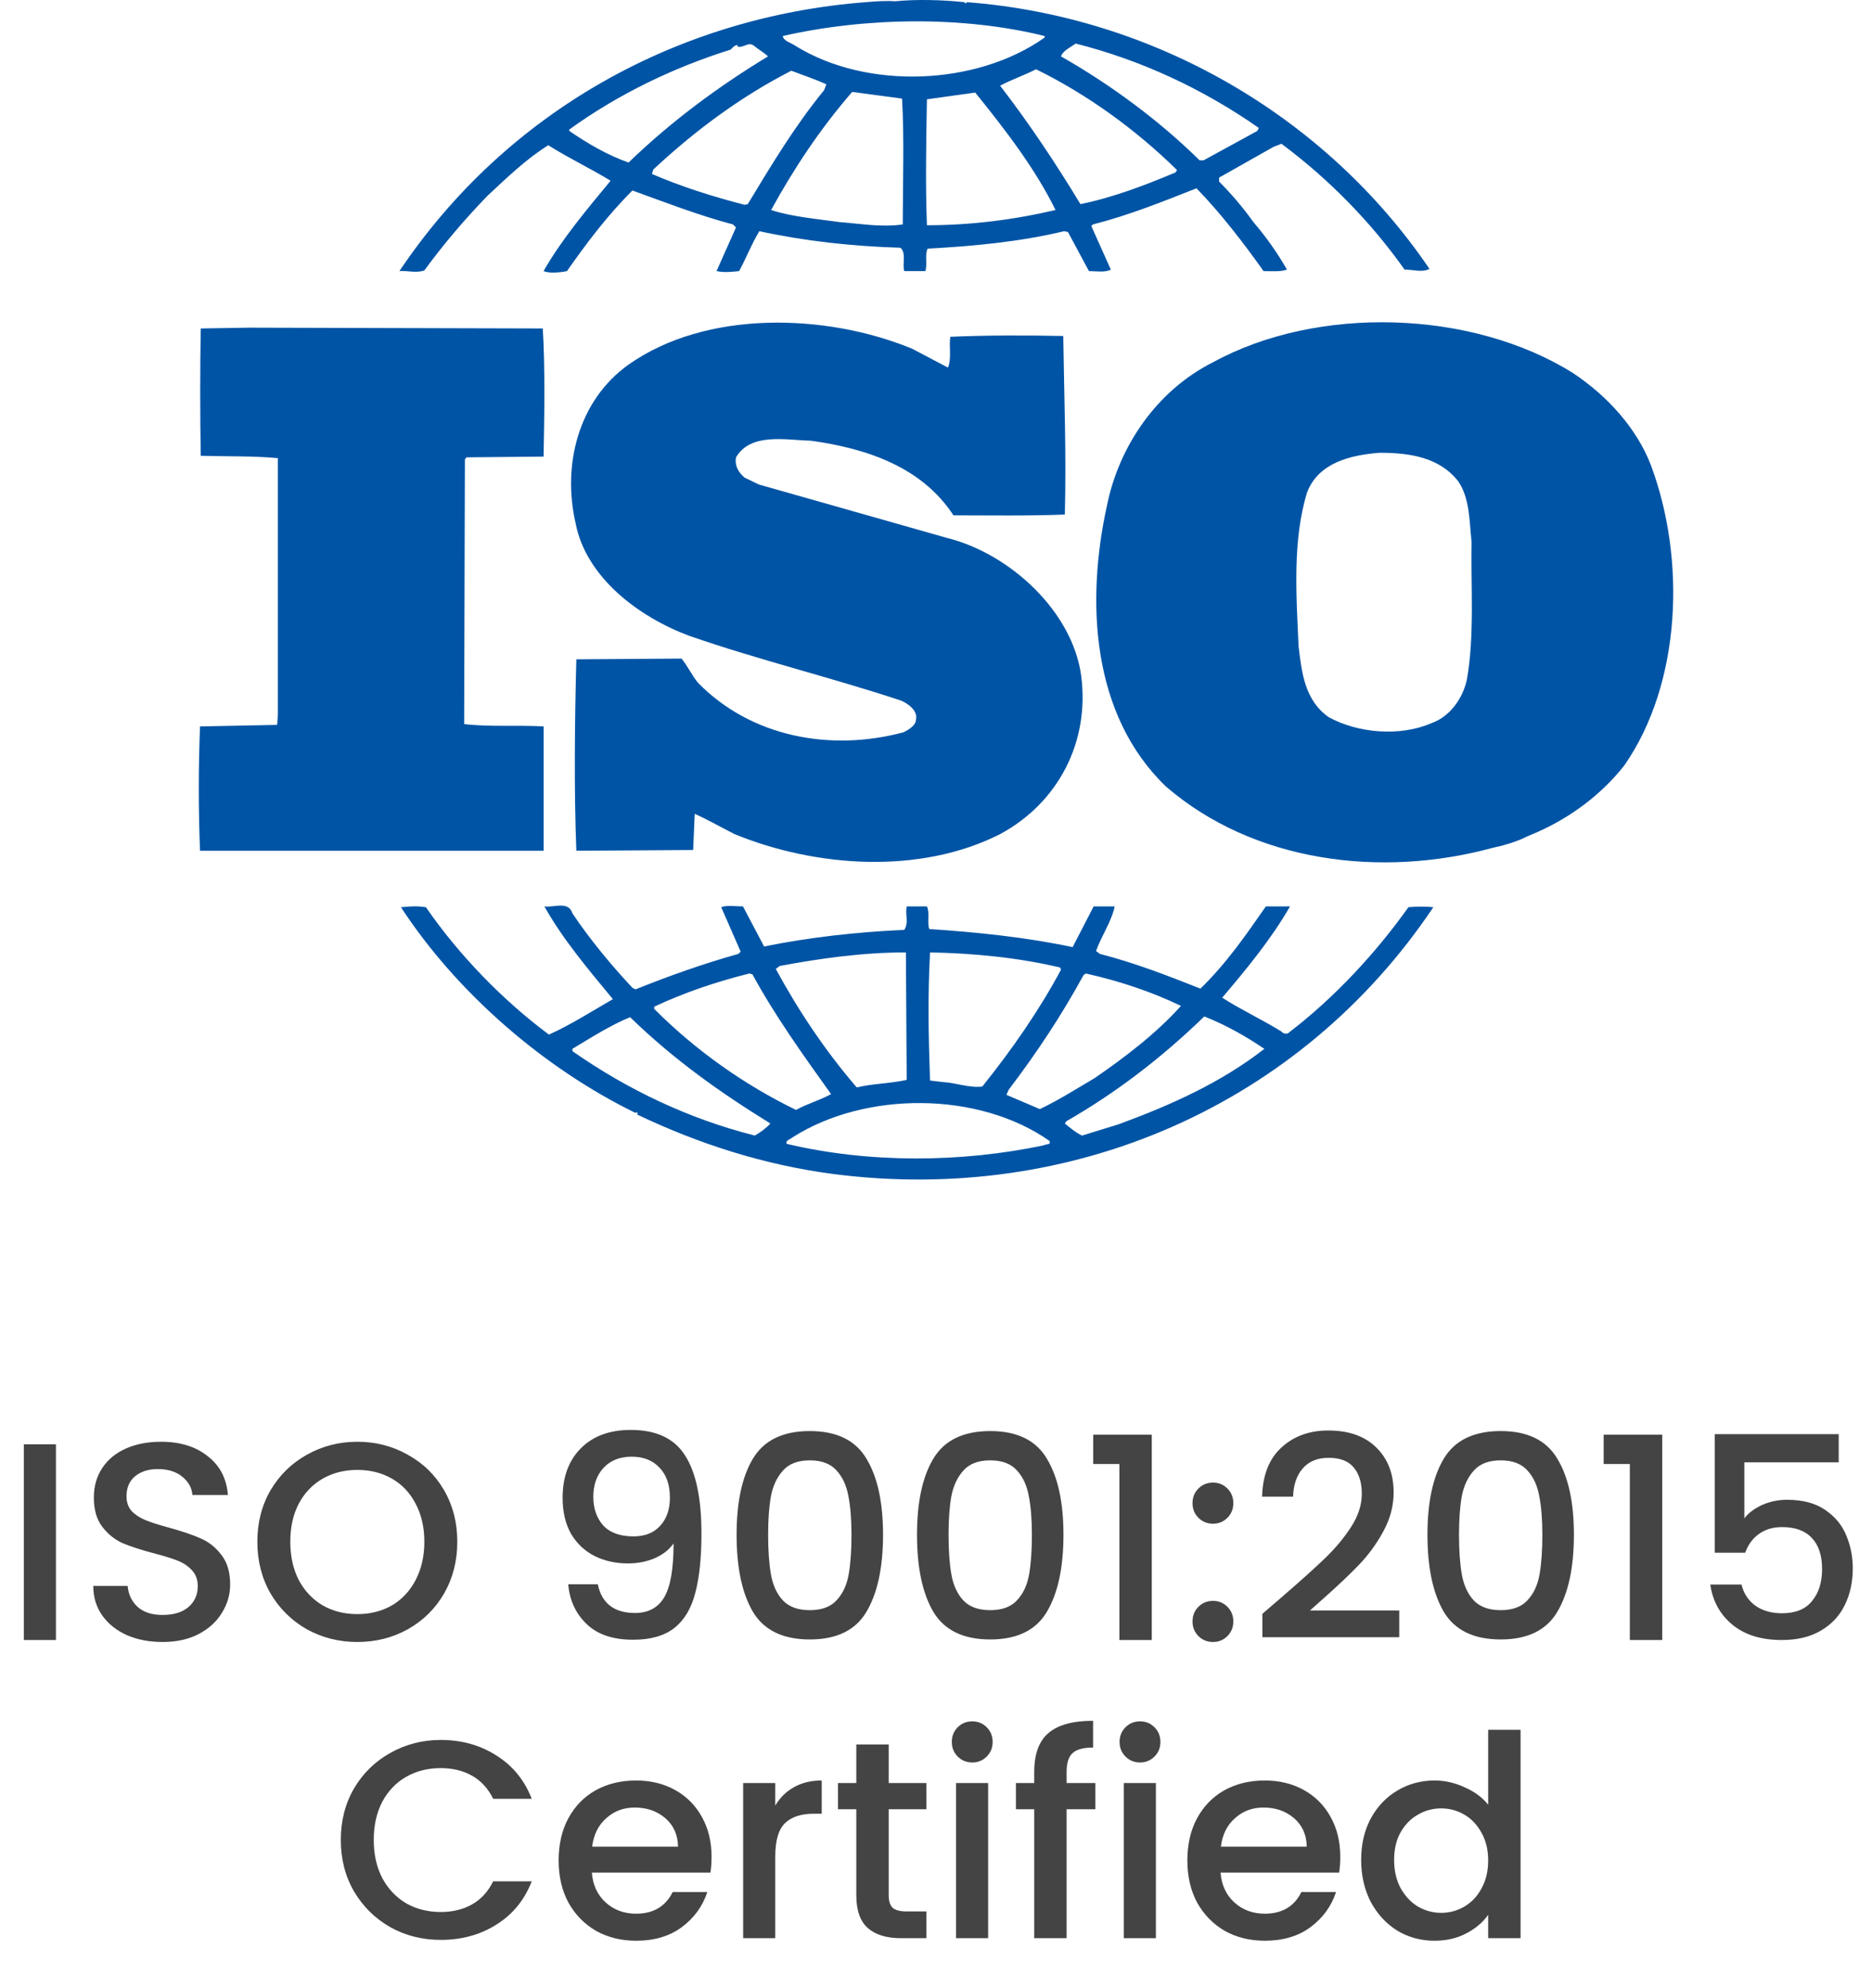 <svg width="113" height="120" viewBox="0 0 113 120" fill="none" xmlns="http://www.w3.org/2000/svg">
<path d="M99.647 28.062C98.799 25.873 97.059 23.919 94.941 22.513C88.829 18.691 79.512 18.418 73.215 21.872C69.779 23.597 67.523 27.01 66.82 30.521C65.546 36.293 65.874 43.16 70.39 47.486C75.66 52.032 83.326 53.035 90.143 51.169C90.466 51.108 91.494 50.855 92.202 50.483L92.403 50.399C94.519 49.533 96.538 48.122 98.045 46.211C101.525 41.206 101.763 33.7 99.646 28.061L99.647 28.062ZM88.546 41.025C88.309 42.118 87.559 43.254 86.38 43.664C84.5 44.478 81.962 44.253 80.221 43.302C78.764 42.297 78.576 40.618 78.388 39.026C78.244 35.889 78.015 32.569 78.908 29.699C79.608 27.921 81.537 27.466 83.28 27.332C85.114 27.332 86.896 27.607 88.029 29.062C88.734 30.105 88.689 31.472 88.829 32.701C88.779 35.293 89.017 38.384 88.546 41.024V41.025Z" fill="#0054A5"/>
<path d="M32.812 43.851C31.261 43.758 29.519 43.891 28.018 43.71L28.062 27.74L28.157 27.607L32.813 27.563C32.862 24.971 32.907 22.19 32.764 19.828L15.038 19.78L12.119 19.828C12.074 22.238 12.074 25.055 12.119 27.514C13.72 27.562 15.222 27.514 16.774 27.655V43.121L16.73 43.758L12.074 43.851C11.975 46.393 11.975 48.853 12.074 51.355H32.814V43.851H32.812Z" fill="#0054A5"/>
<path d="M85.016 54.765C83.043 57.541 80.549 60.226 77.825 62.313C77.727 62.454 77.444 62.402 77.355 62.269C76.175 61.543 74.906 60.951 73.776 60.225C75.282 58.453 76.741 56.678 77.87 54.716H76.41C75.238 56.405 74.014 58.178 72.462 59.678C70.391 58.86 68.512 58.13 66.394 57.582L66.16 57.408C66.488 56.489 67.098 55.627 67.286 54.716H66.016L64.748 57.174C61.975 56.582 58.916 56.264 56.094 56.083C55.951 55.676 56.139 55.083 55.951 54.716H54.73C54.632 55.264 54.87 55.676 54.587 56.132C51.672 56.264 48.85 56.582 46.123 57.135L44.849 54.716C44.383 54.716 43.862 54.628 43.535 54.765L44.71 57.449L44.571 57.582C42.45 58.178 40.387 58.908 38.364 59.723L38.175 59.63C36.856 58.219 35.587 56.679 34.551 55.131C34.317 54.354 33.376 54.809 32.86 54.716C33.986 56.719 35.493 58.492 36.995 60.315C35.726 61.044 34.46 61.858 33.138 62.454C30.317 60.359 27.688 57.63 25.71 54.765C25.144 54.676 24.772 54.716 24.203 54.765C27.589 59.952 32.859 64.498 38.363 67.183C38.363 67.183 38.363 67.142 38.411 67.142C38.452 67.142 38.546 67.226 38.452 67.275C42.17 69.049 46.121 70.323 50.306 70.87C64.746 72.733 78.527 66.686 86.52 54.765C86.103 54.716 85.484 54.716 85.014 54.765H85.016ZM65.407 58.859L65.547 58.766C67.573 59.221 69.498 59.859 71.287 60.721C69.781 62.402 67.851 63.861 66.067 65.086C64.986 65.723 63.901 66.412 62.77 66.952L60.752 66.09L60.892 65.776C62.587 63.548 64.094 61.269 65.408 58.859H65.407ZM56.14 57.493C58.823 57.541 61.505 57.815 63.994 58.404L64.043 58.541C62.728 60.995 61.079 63.366 59.294 65.591C58.492 65.683 57.742 65.368 56.943 65.321L56.14 65.227C56.047 62.544 55.997 60.178 56.14 57.493ZM47.066 58.311C49.511 57.856 52.05 57.493 54.683 57.493L54.731 65.188C53.74 65.41 52.66 65.41 51.717 65.643C49.789 63.406 48.192 60.995 46.829 58.492L47.066 58.311ZM39.491 60.77C41.33 59.903 43.254 59.262 45.228 58.766L45.419 58.814C46.779 61.318 48.474 63.68 50.166 66.046C49.51 66.412 48.708 66.634 48.053 67.001C44.95 65.501 41.985 63.406 39.491 60.904V60.77ZM45.56 68.549C41.608 67.545 37.939 65.816 34.554 63.454V63.313C35.684 62.636 36.813 61.907 38.034 61.402C40.716 64.003 43.488 65.956 46.502 67.819C46.264 68.093 45.888 68.369 45.561 68.549H45.56ZM63.008 69.137C58.025 70.189 52.472 70.231 47.488 69.049C47.395 68.822 47.722 68.775 47.865 68.642C52.239 65.865 59.057 65.865 63.34 68.864C63.48 69.137 63.103 69.05 63.009 69.137H63.008ZM67.524 67.868L65.313 68.55C64.936 68.369 64.608 68.094 64.277 67.82L64.371 67.683C67.381 65.957 70.108 63.862 72.696 61.359C73.966 61.859 75.19 62.544 76.32 63.314C73.687 65.37 70.628 66.728 67.524 67.868Z" fill="#0054A5"/>
<path d="M25.618 16.321C26.748 14.773 28.018 13.274 29.426 11.819C30.646 10.682 31.776 9.59 33.095 8.768C34.319 9.542 35.683 10.186 36.857 10.911C35.399 12.676 33.897 14.458 32.811 16.365C33.139 16.506 33.753 16.462 34.224 16.365C35.399 14.685 36.669 12.999 38.175 11.5C40.194 12.23 42.172 12.999 44.243 13.548L44.427 13.729L43.252 16.366C43.773 16.463 44.1 16.414 44.615 16.366C45.037 15.596 45.365 14.734 45.835 13.956C48.567 14.552 51.438 14.867 54.353 14.955C54.729 15.277 54.447 15.959 54.587 16.366H55.856C55.995 15.918 55.811 15.411 55.995 15.008C58.726 14.867 61.592 14.593 64.234 13.956L64.464 14.004L65.733 16.366C66.159 16.366 66.721 16.463 67.052 16.273L65.873 13.641L65.971 13.548C68.13 13 70.156 12.182 72.224 11.368C73.686 12.867 75.045 14.641 76.274 16.366C76.789 16.366 77.306 16.414 77.683 16.273C77.117 15.277 76.409 14.278 75.66 13.407C75.046 12.545 74.39 11.775 73.587 10.957V10.723L76.88 8.862L77.356 8.68C80.221 10.816 82.76 13.408 84.783 16.274C85.348 16.274 85.819 16.463 86.289 16.234C79.985 6.955 69.591 0.989 58.356 0.13L58.306 0.218L58.212 0.13C56.943 -0.003 55.386 -0.056 54.023 0.077C53.507 0.037 52.896 0.077 52.282 0.13C40.997 0.989 30.605 6.679 24.11 16.365C24.581 16.321 25.146 16.506 25.617 16.321H25.618ZM45.138 12.323L44.95 12.364C43.021 11.868 41.138 11.271 39.352 10.501L39.442 10.226C42.03 7.817 44.757 5.813 47.767 4.269C48.475 4.543 49.18 4.769 49.883 5.091L49.744 5.446C47.954 7.635 46.546 9.996 45.138 12.322V12.323ZM54.494 13.548C53.18 13.729 52.005 13.508 50.682 13.407C49.416 13.226 47.816 13.094 46.547 12.678C47.91 10.187 49.511 7.773 51.44 5.549L54.45 5.951C54.589 8.313 54.494 11.046 54.494 13.549V13.548ZM55.952 13.597C55.858 11.179 55.907 8.498 55.952 5.995C56.893 5.862 57.925 5.721 58.868 5.588C60.702 7.857 62.492 10.186 63.715 12.677C61.173 13.274 58.585 13.596 55.952 13.596V13.597ZM70.959 10.409C69.122 11.179 67.238 11.908 65.219 12.323C63.762 9.913 62.164 7.502 60.371 5.173C61.03 4.818 61.833 4.544 62.537 4.181C65.6 5.681 68.56 7.817 71.05 10.267L70.959 10.408V10.409ZM64.936 2.63C68.888 3.633 72.601 5.359 75.988 7.724L75.894 7.905L72.651 9.679H72.414C69.924 7.228 67.009 5.092 64.044 3.404C64.138 3.085 64.609 2.855 64.936 2.63ZM63.057 2.174V2.267C58.962 5.174 52.333 5.447 48.008 2.763C47.767 2.582 47.3 2.493 47.251 2.174C52.239 1.041 58.114 0.949 63.057 2.174ZM34.365 7.817C37.33 5.681 40.622 4.089 44.103 2.996C44.246 2.855 44.337 2.723 44.525 2.723V2.815C44.902 2.903 45.184 2.493 45.512 2.763C45.794 2.996 46.126 3.177 46.36 3.404C43.444 5.173 40.574 7.269 37.941 9.812C36.672 9.364 35.496 8.679 34.366 7.905V7.817H34.365Z" fill="#0054A5"/>
<path d="M54.543 44.204C50.121 45.39 45.322 44.486 42.124 41.206C41.751 40.75 41.514 40.21 41.137 39.755L34.79 39.8C34.692 43.482 34.647 47.715 34.79 51.355L41.841 51.311L41.936 49.127C42.739 49.489 43.537 49.944 44.336 50.351C49.229 52.355 55.526 52.81 60.371 50.351C63.901 48.445 65.784 44.762 65.264 40.795C64.749 36.933 60.985 33.427 57.177 32.476L45.794 29.243L44.95 28.832C44.573 28.517 44.336 28.11 44.429 27.606C45.322 26.107 47.395 26.562 48.946 26.603C52.239 27.058 55.625 28.151 57.553 31.109C59.621 31.109 62.02 31.149 64.277 31.061C64.371 27.332 64.236 24.06 64.182 20.283C62.066 20.235 59.478 20.235 57.365 20.331C57.271 20.871 57.456 21.641 57.222 22.189L55.06 21.052C49.884 18.916 42.641 18.69 37.94 22.011C34.881 24.191 33.944 28.11 34.742 31.563C35.352 34.836 38.55 37.247 41.608 38.383C45.794 39.838 50.167 40.891 54.405 42.297C54.826 42.482 55.387 42.894 55.297 43.394C55.297 43.797 54.872 44.032 54.544 44.203L54.543 44.204Z" fill="#0054A5"/>
<path d="M3.376 87.185V99H1.438V87.185H3.376ZM9.813 99.119C9.02 99.119 8.306 98.983 7.671 98.711C7.036 98.428 6.538 98.031 6.175 97.521C5.812 97.011 5.631 96.416 5.631 95.736H7.705C7.75 96.246 7.949 96.665 8.3 96.994C8.663 97.323 9.167 97.487 9.813 97.487C10.482 97.487 11.003 97.328 11.377 97.011C11.751 96.682 11.938 96.263 11.938 95.753C11.938 95.356 11.819 95.033 11.581 94.784C11.354 94.535 11.065 94.342 10.714 94.206C10.374 94.07 9.898 93.923 9.286 93.764C8.515 93.56 7.886 93.356 7.399 93.152C6.923 92.937 6.515 92.608 6.175 92.166C5.835 91.724 5.665 91.135 5.665 90.398C5.665 89.718 5.835 89.123 6.175 88.613C6.515 88.103 6.991 87.712 7.603 87.44C8.215 87.168 8.923 87.032 9.728 87.032C10.873 87.032 11.808 87.321 12.533 87.899C13.27 88.466 13.678 89.248 13.757 90.245H11.615C11.581 89.814 11.377 89.446 11.003 89.14C10.629 88.834 10.136 88.681 9.524 88.681C8.969 88.681 8.515 88.823 8.164 89.106C7.813 89.389 7.637 89.797 7.637 90.33C7.637 90.693 7.745 90.993 7.96 91.231C8.187 91.458 8.47 91.639 8.81 91.775C9.15 91.911 9.615 92.058 10.204 92.217C10.986 92.432 11.621 92.648 12.108 92.863C12.607 93.078 13.026 93.413 13.366 93.866C13.717 94.308 13.893 94.903 13.893 95.651C13.893 96.252 13.729 96.818 13.4 97.351C13.083 97.884 12.612 98.314 11.989 98.643C11.377 98.96 10.652 99.119 9.813 99.119ZM21.569 99.119C20.47 99.119 19.455 98.864 18.526 98.354C17.608 97.833 16.877 97.113 16.333 96.195C15.8 95.266 15.534 94.223 15.534 93.067C15.534 91.911 15.8 90.874 16.333 89.956C16.877 89.038 17.608 88.324 18.526 87.814C19.455 87.293 20.47 87.032 21.569 87.032C22.68 87.032 23.694 87.293 24.612 87.814C25.541 88.324 26.272 89.038 26.805 89.956C27.337 90.874 27.604 91.911 27.604 93.067C27.604 94.223 27.337 95.266 26.805 96.195C26.272 97.113 25.541 97.833 24.612 98.354C23.694 98.864 22.68 99.119 21.569 99.119ZM21.569 97.436C22.351 97.436 23.048 97.26 23.66 96.909C24.272 96.546 24.748 96.036 25.088 95.379C25.439 94.71 25.615 93.94 25.615 93.067C25.615 92.194 25.439 91.429 25.088 90.772C24.748 90.115 24.272 89.61 23.66 89.259C23.048 88.908 22.351 88.732 21.569 88.732C20.787 88.732 20.09 88.908 19.478 89.259C18.866 89.61 18.384 90.115 18.033 90.772C17.693 91.429 17.523 92.194 17.523 93.067C17.523 93.94 17.693 94.71 18.033 95.379C18.384 96.036 18.866 96.546 19.478 96.909C20.09 97.26 20.787 97.436 21.569 97.436ZM36.086 95.634C36.199 96.201 36.443 96.631 36.817 96.926C37.191 97.221 37.695 97.368 38.33 97.368C39.135 97.368 39.724 97.051 40.098 96.416C40.472 95.781 40.659 94.699 40.659 93.169C40.387 93.554 40.002 93.855 39.503 94.07C39.016 94.274 38.483 94.376 37.905 94.376C37.168 94.376 36.499 94.229 35.899 93.934C35.298 93.628 34.822 93.18 34.471 92.591C34.131 91.99 33.961 91.265 33.961 90.415C33.961 89.168 34.324 88.177 35.049 87.44C35.785 86.692 36.794 86.318 38.075 86.318C39.616 86.318 40.71 86.834 41.356 87.865C42.013 88.885 42.342 90.455 42.342 92.574C42.342 94.036 42.217 95.232 41.968 96.161C41.73 97.09 41.31 97.793 40.71 98.269C40.109 98.745 39.276 98.983 38.211 98.983C36.998 98.983 36.063 98.666 35.406 98.031C34.748 97.396 34.38 96.597 34.301 95.634H36.086ZM38.245 92.744C38.925 92.744 39.458 92.534 39.843 92.115C40.239 91.684 40.438 91.118 40.438 90.415C40.438 89.633 40.228 89.027 39.809 88.596C39.401 88.154 38.84 87.933 38.126 87.933C37.412 87.933 36.845 88.16 36.426 88.613C36.018 89.055 35.814 89.639 35.814 90.364C35.814 91.055 36.012 91.628 36.409 92.081C36.817 92.523 37.429 92.744 38.245 92.744ZM44.463 92.642C44.463 90.681 44.791 89.151 45.449 88.052C46.117 86.941 47.262 86.386 48.883 86.386C50.504 86.386 51.642 86.941 52.3 88.052C52.968 89.151 53.303 90.681 53.303 92.642C53.303 94.625 52.968 96.178 52.3 97.3C51.642 98.411 50.504 98.966 48.883 98.966C47.262 98.966 46.117 98.411 45.449 97.3C44.791 96.178 44.463 94.625 44.463 92.642ZM51.399 92.642C51.399 91.724 51.337 90.948 51.212 90.313C51.099 89.678 50.861 89.163 50.498 88.766C50.135 88.358 49.597 88.154 48.883 88.154C48.169 88.154 47.63 88.358 47.268 88.766C46.905 89.163 46.661 89.678 46.537 90.313C46.423 90.948 46.367 91.724 46.367 92.642C46.367 93.594 46.423 94.393 46.537 95.039C46.65 95.685 46.888 96.206 47.251 96.603C47.625 97 48.169 97.198 48.883 97.198C49.597 97.198 50.135 97 50.498 96.603C50.872 96.206 51.115 95.685 51.229 95.039C51.342 94.393 51.399 93.594 51.399 92.642ZM55.353 92.642C55.353 90.681 55.682 89.151 56.34 88.052C57.008 86.941 58.153 86.386 59.773 86.386C61.394 86.386 62.533 86.941 63.191 88.052C63.859 89.151 64.194 90.681 64.194 92.642C64.194 94.625 63.859 96.178 63.191 97.3C62.533 98.411 61.394 98.966 59.773 98.966C58.153 98.966 57.008 98.411 56.34 97.3C55.682 96.178 55.353 94.625 55.353 92.642ZM62.289 92.642C62.289 91.724 62.227 90.948 62.102 90.313C61.989 89.678 61.751 89.163 61.389 88.766C61.026 88.358 60.487 88.154 59.773 88.154C59.059 88.154 58.521 88.358 58.158 88.766C57.796 89.163 57.552 89.678 57.428 90.313C57.314 90.948 57.258 91.724 57.258 92.642C57.258 93.594 57.314 94.393 57.428 95.039C57.541 95.685 57.779 96.206 58.142 96.603C58.516 97 59.059 97.198 59.773 97.198C60.487 97.198 61.026 97 61.389 96.603C61.763 96.206 62.006 95.685 62.12 95.039C62.233 94.393 62.289 93.594 62.289 92.642ZM65.989 88.375V86.607H69.525V99H67.57V88.375H65.989ZM73.225 99.119C72.873 99.119 72.579 99 72.341 98.762C72.103 98.524 71.984 98.229 71.984 97.878C71.984 97.527 72.103 97.232 72.341 96.994C72.579 96.756 72.873 96.637 73.225 96.637C73.564 96.637 73.853 96.756 74.091 96.994C74.329 97.232 74.448 97.527 74.448 97.878C74.448 98.229 74.329 98.524 74.091 98.762C73.853 99 73.564 99.119 73.225 99.119ZM73.225 91.979C72.873 91.979 72.579 91.86 72.341 91.622C72.103 91.384 71.984 91.089 71.984 90.738C71.984 90.387 72.103 90.092 72.341 89.854C72.579 89.616 72.873 89.497 73.225 89.497C73.564 89.497 73.853 89.616 74.091 89.854C74.329 90.092 74.448 90.387 74.448 90.738C74.448 91.089 74.329 91.384 74.091 91.622C73.853 91.86 73.564 91.979 73.225 91.979ZM77.425 96.365C78.513 95.424 79.369 94.654 79.993 94.053C80.627 93.441 81.154 92.806 81.573 92.149C81.993 91.492 82.203 90.834 82.203 90.177C82.203 89.497 82.038 88.964 81.71 88.579C81.392 88.194 80.888 88.001 80.197 88.001C79.528 88.001 79.007 88.216 78.632 88.647C78.27 89.066 78.077 89.633 78.055 90.347H76.184C76.219 89.055 76.604 88.069 77.341 87.389C78.088 86.698 79.035 86.352 80.18 86.352C81.415 86.352 82.378 86.692 83.07 87.372C83.772 88.052 84.124 88.959 84.124 90.092C84.124 90.908 83.914 91.696 83.495 92.455C83.087 93.203 82.594 93.877 82.016 94.478C81.449 95.067 80.724 95.753 79.84 96.535L79.075 97.215H84.463V98.83H76.201V97.419L77.425 96.365ZM86.166 92.642C86.166 90.681 86.495 89.151 87.152 88.052C87.821 86.941 88.965 86.386 90.586 86.386C92.207 86.386 93.346 86.941 94.003 88.052C94.672 89.151 95.006 90.681 95.006 92.642C95.006 94.625 94.672 96.178 94.003 97.3C93.346 98.411 92.207 98.966 90.586 98.966C88.965 98.966 87.821 98.411 87.152 97.3C86.495 96.178 86.166 94.625 86.166 92.642ZM93.102 92.642C93.102 91.724 93.04 90.948 92.915 90.313C92.802 89.678 92.564 89.163 92.201 88.766C91.838 88.358 91.3 88.154 90.586 88.154C89.872 88.154 89.334 88.358 88.971 88.766C88.608 89.163 88.365 89.678 88.24 90.313C88.127 90.948 88.07 91.724 88.07 92.642C88.07 93.594 88.127 94.393 88.24 95.039C88.353 95.685 88.591 96.206 88.954 96.603C89.328 97 89.872 97.198 90.586 97.198C91.3 97.198 91.838 97 92.201 96.603C92.575 96.206 92.819 95.685 92.932 95.039C93.045 94.393 93.102 93.594 93.102 92.642ZM96.802 88.375V86.607H100.338V99H98.383V88.375H96.802ZM110.99 88.273H105.295V91.656C105.533 91.339 105.884 91.072 106.349 90.857C106.825 90.642 107.329 90.534 107.862 90.534C108.814 90.534 109.585 90.738 110.174 91.146C110.775 91.554 111.2 92.07 111.449 92.693C111.71 93.316 111.84 93.974 111.84 94.665C111.84 95.504 111.676 96.252 111.347 96.909C111.03 97.555 110.548 98.065 109.902 98.439C109.267 98.813 108.485 99 107.556 99C106.321 99 105.329 98.694 104.581 98.082C103.833 97.47 103.385 96.66 103.238 95.651H105.125C105.25 96.184 105.527 96.609 105.958 96.926C106.389 97.232 106.927 97.385 107.573 97.385C108.378 97.385 108.978 97.141 109.375 96.654C109.783 96.167 109.987 95.521 109.987 94.716C109.987 93.9 109.783 93.277 109.375 92.846C108.967 92.404 108.366 92.183 107.573 92.183C107.018 92.183 106.547 92.325 106.162 92.608C105.788 92.88 105.516 93.254 105.346 93.73H103.51V86.573H110.99V88.273ZM20.572 111.067C20.572 109.911 20.839 108.874 21.371 107.956C21.915 107.038 22.646 106.324 23.564 105.814C24.494 105.293 25.508 105.032 26.607 105.032C27.865 105.032 28.982 105.344 29.956 105.967C30.942 106.579 31.656 107.452 32.098 108.585H29.769C29.463 107.962 29.038 107.497 28.494 107.191C27.95 106.885 27.321 106.732 26.607 106.732C25.825 106.732 25.128 106.908 24.516 107.259C23.904 107.61 23.423 108.115 23.071 108.772C22.731 109.429 22.561 110.194 22.561 111.067C22.561 111.94 22.731 112.705 23.071 113.362C23.423 114.019 23.904 114.529 24.516 114.892C25.128 115.243 25.825 115.419 26.607 115.419C27.321 115.419 27.95 115.266 28.494 114.96C29.038 114.654 29.463 114.189 29.769 113.566H32.098C31.656 114.699 30.942 115.572 29.956 116.184C28.982 116.796 27.865 117.102 26.607 117.102C25.497 117.102 24.482 116.847 23.564 116.337C22.646 115.816 21.915 115.096 21.371 114.178C20.839 113.26 20.572 112.223 20.572 111.067ZM42.952 112.087C42.952 112.438 42.929 112.756 42.884 113.039H35.727C35.783 113.787 36.061 114.388 36.56 114.841C37.059 115.294 37.67 115.521 38.396 115.521C39.438 115.521 40.175 115.085 40.606 114.212H42.697C42.413 115.073 41.898 115.782 41.15 116.337C40.413 116.881 39.495 117.153 38.396 117.153C37.501 117.153 36.696 116.955 35.982 116.558C35.279 116.15 34.724 115.583 34.316 114.858C33.919 114.121 33.721 113.271 33.721 112.308C33.721 111.345 33.913 110.5 34.299 109.775C34.696 109.038 35.245 108.472 35.948 108.075C36.662 107.678 37.478 107.48 38.396 107.48C39.28 107.48 40.068 107.673 40.759 108.058C41.45 108.443 41.989 108.987 42.374 109.69C42.759 110.381 42.952 111.18 42.952 112.087ZM40.929 111.475C40.917 110.761 40.663 110.189 40.164 109.758C39.665 109.327 39.047 109.112 38.311 109.112C37.642 109.112 37.07 109.327 36.594 109.758C36.118 110.177 35.834 110.75 35.744 111.475H40.929ZM46.797 108.993C47.08 108.517 47.454 108.149 47.919 107.888C48.395 107.616 48.956 107.48 49.602 107.48V109.486H49.109C48.35 109.486 47.772 109.679 47.375 110.064C46.99 110.449 46.797 111.118 46.797 112.07V117H44.859V107.633H46.797V108.993ZM53.644 109.214V114.399C53.644 114.75 53.724 115.005 53.882 115.164C54.052 115.311 54.336 115.385 54.732 115.385H55.922V117H54.392C53.52 117 52.851 116.796 52.386 116.388C51.922 115.98 51.689 115.317 51.689 114.399V109.214H50.584V107.633H51.689V105.304H53.644V107.633H55.922V109.214H53.644ZM58.695 106.392C58.343 106.392 58.049 106.273 57.811 106.035C57.573 105.797 57.454 105.502 57.454 105.151C57.454 104.8 57.573 104.505 57.811 104.267C58.049 104.029 58.343 103.91 58.695 103.91C59.035 103.91 59.324 104.029 59.562 104.267C59.8 104.505 59.919 104.8 59.919 105.151C59.919 105.502 59.8 105.797 59.562 106.035C59.324 106.273 59.035 106.392 58.695 106.392ZM59.647 107.633V117H57.709V107.633H59.647ZM66.118 109.214H64.384V117H62.429V109.214H61.324V107.633H62.429V106.97C62.429 105.893 62.712 105.111 63.279 104.624C63.857 104.125 64.758 103.876 65.982 103.876V105.491C65.393 105.491 64.979 105.604 64.741 105.831C64.503 106.046 64.384 106.426 64.384 106.97V107.633H66.118V109.214ZM68.822 106.392C68.47 106.392 68.175 106.273 67.938 106.035C67.7 105.797 67.581 105.502 67.581 105.151C67.581 104.8 67.7 104.505 67.938 104.267C68.175 104.029 68.47 103.91 68.822 103.91C69.162 103.91 69.451 104.029 69.689 104.267C69.927 104.505 70.046 104.8 70.046 105.151C70.046 105.502 69.927 105.797 69.689 106.035C69.451 106.273 69.162 106.392 68.822 106.392ZM69.773 107.633V117H67.835V107.633H69.773ZM80.903 112.087C80.903 112.438 80.88 112.756 80.835 113.039H73.678C73.735 113.787 74.012 114.388 74.511 114.841C75.01 115.294 75.622 115.521 76.347 115.521C77.39 115.521 78.126 115.085 78.557 114.212H80.648C80.365 115.073 79.849 115.782 79.101 116.337C78.364 116.881 77.446 117.153 76.347 117.153C75.452 117.153 74.647 116.955 73.933 116.558C73.23 116.15 72.675 115.583 72.267 114.858C71.87 114.121 71.672 113.271 71.672 112.308C71.672 111.345 71.865 110.5 72.25 109.775C72.647 109.038 73.196 108.472 73.899 108.075C74.613 107.678 75.429 107.48 76.347 107.48C77.231 107.48 78.019 107.673 78.71 108.058C79.401 108.443 79.94 108.987 80.325 109.69C80.71 110.381 80.903 111.18 80.903 112.087ZM78.88 111.475C78.869 110.761 78.614 110.189 78.115 109.758C77.616 109.327 76.999 109.112 76.262 109.112C75.593 109.112 75.021 109.327 74.545 109.758C74.069 110.177 73.786 110.75 73.695 111.475H78.88ZM82.164 112.274C82.164 111.333 82.357 110.5 82.742 109.775C83.139 109.05 83.671 108.489 84.34 108.092C85.02 107.684 85.774 107.48 86.601 107.48C87.213 107.48 87.814 107.616 88.403 107.888C89.004 108.149 89.48 108.5 89.831 108.942V104.42H91.786V117H89.831V115.589C89.514 116.042 89.072 116.416 88.505 116.711C87.95 117.006 87.309 117.153 86.584 117.153C85.768 117.153 85.02 116.949 84.34 116.541C83.671 116.122 83.139 115.544 82.742 114.807C82.357 114.059 82.164 113.215 82.164 112.274ZM89.831 112.308C89.831 111.662 89.695 111.101 89.423 110.625C89.162 110.149 88.817 109.786 88.386 109.537C87.956 109.288 87.491 109.163 86.992 109.163C86.493 109.163 86.029 109.288 85.598 109.537C85.168 109.775 84.816 110.132 84.544 110.608C84.284 111.073 84.153 111.628 84.153 112.274C84.153 112.92 84.284 113.487 84.544 113.974C84.816 114.461 85.168 114.835 85.598 115.096C86.04 115.345 86.505 115.47 86.992 115.47C87.491 115.47 87.956 115.345 88.386 115.096C88.817 114.847 89.162 114.484 89.423 114.008C89.695 113.521 89.831 112.954 89.831 112.308Z" fill="#444444"/>
</svg>
